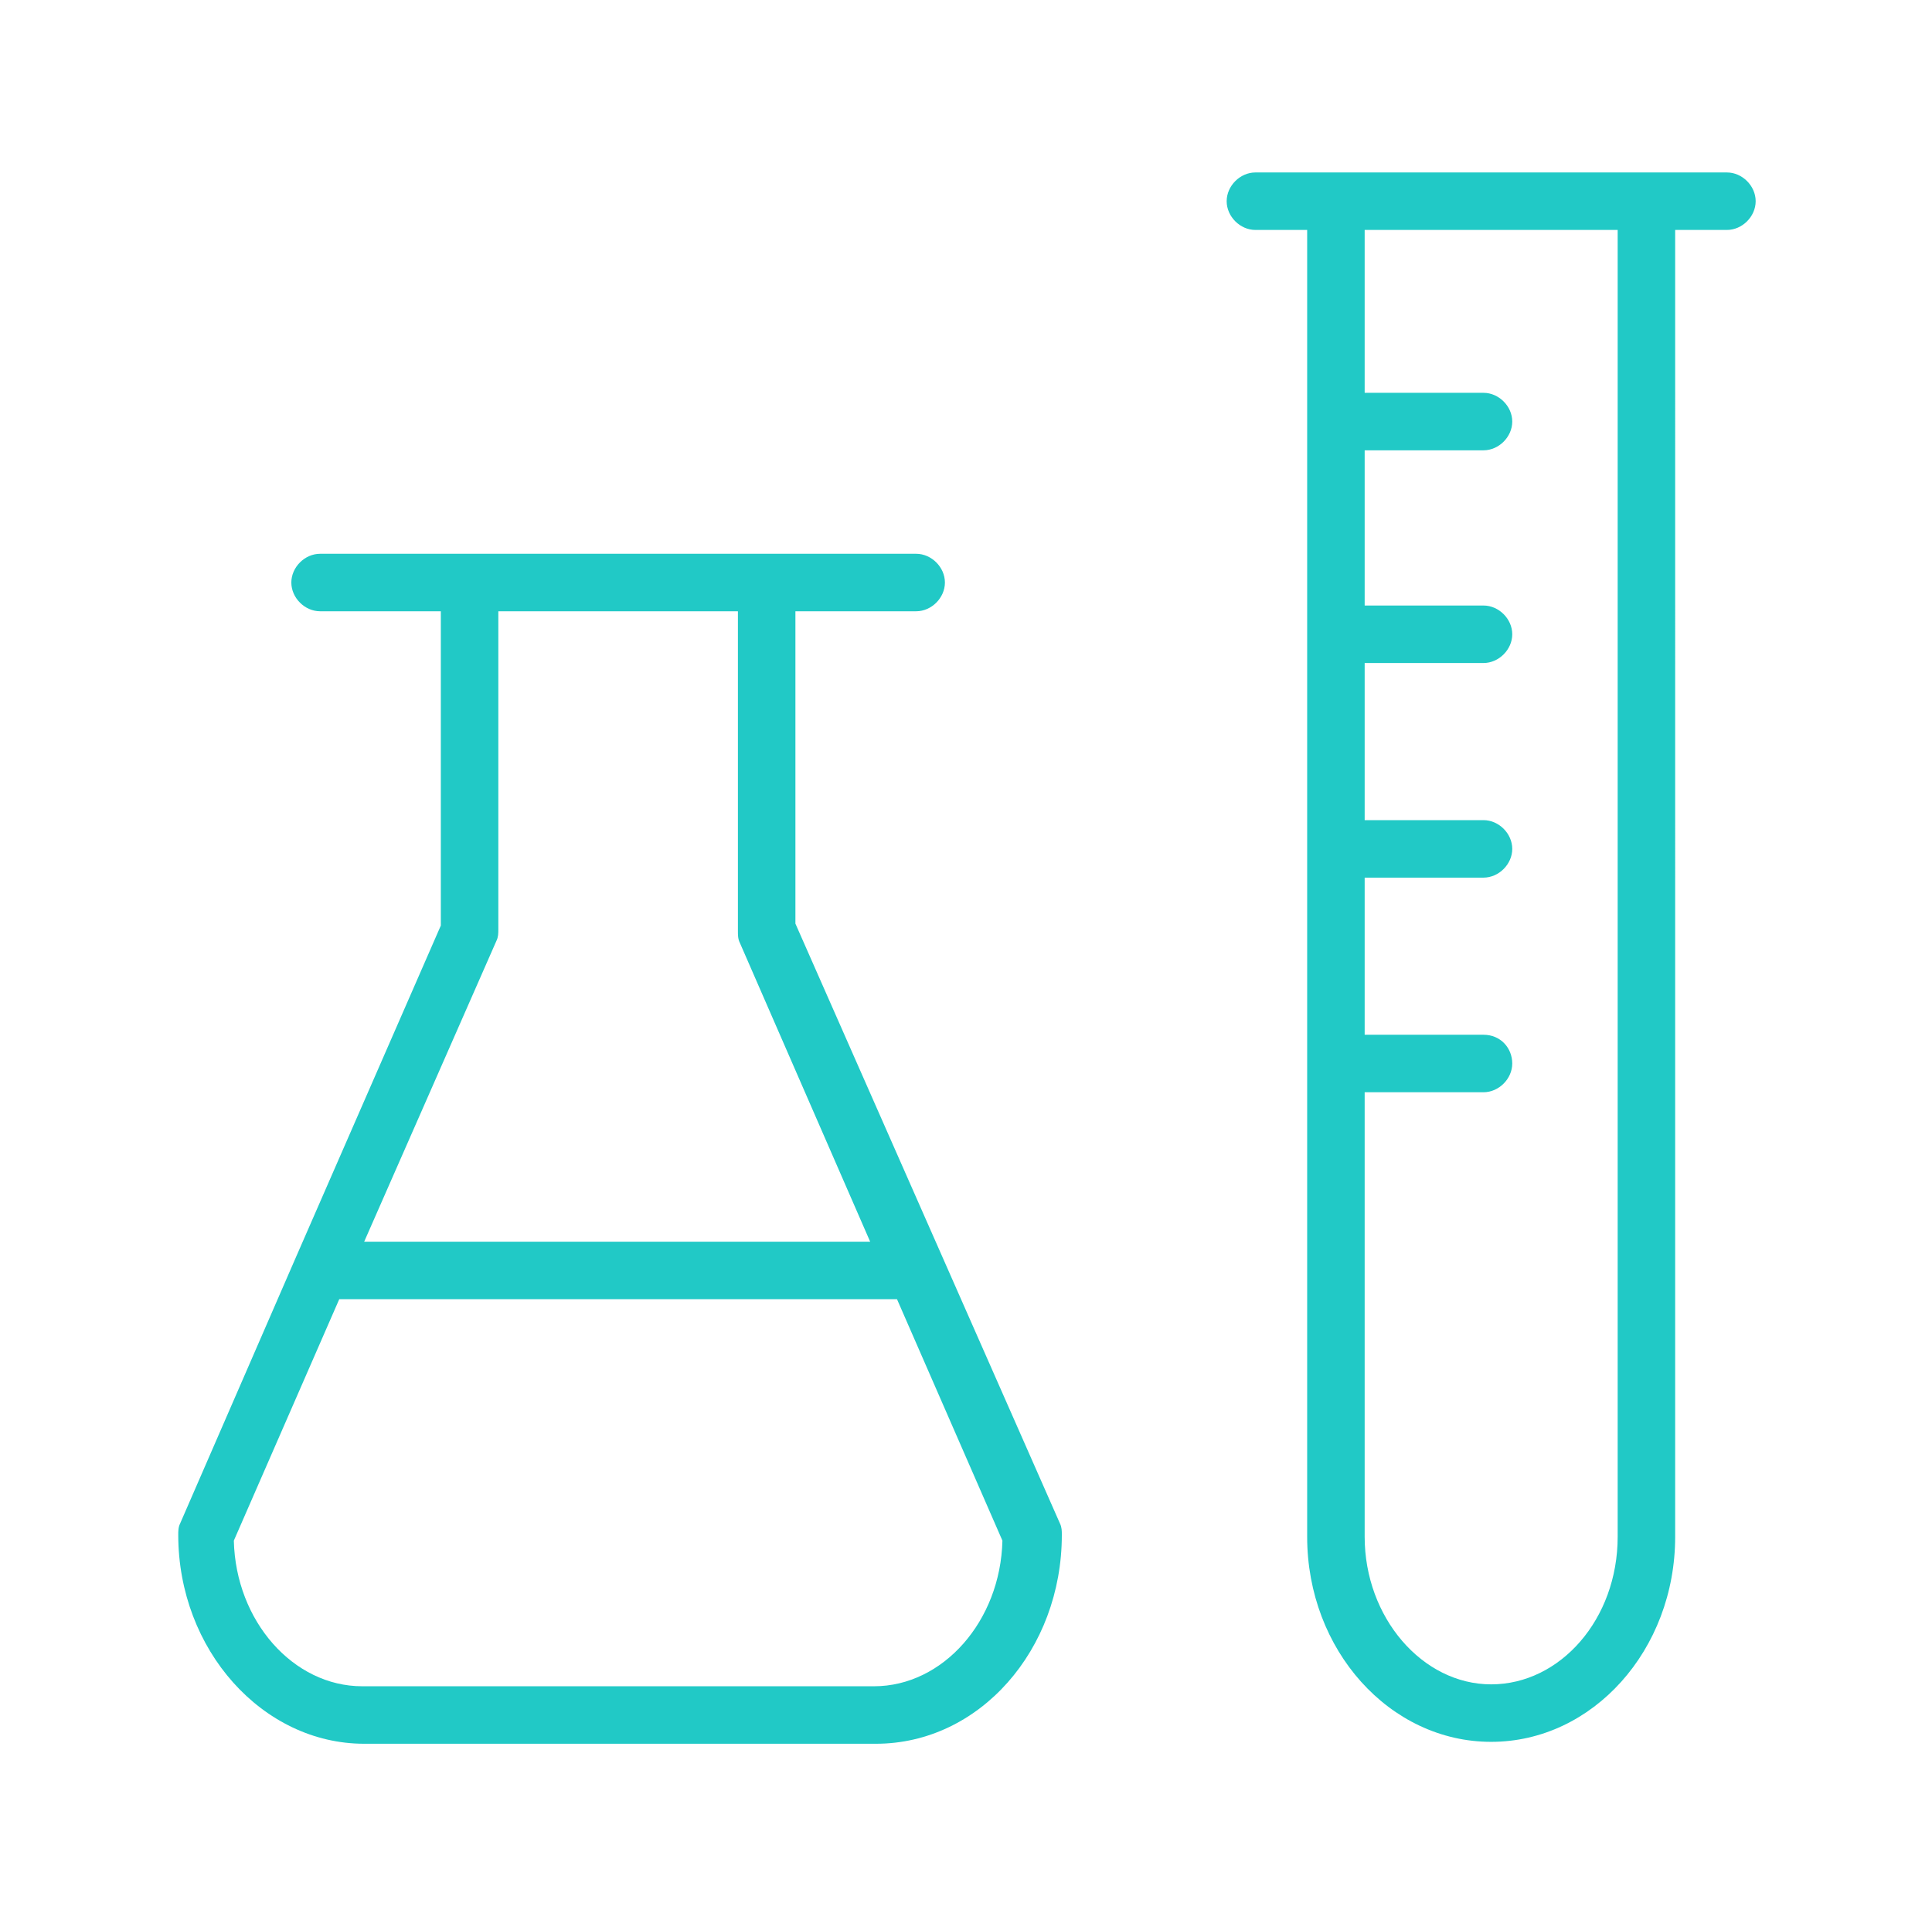 <?xml version="1.0" encoding="UTF-8"?> <!-- Generator: Adobe Illustrator 21.0.0, SVG Export Plug-In . SVG Version: 6.00 Build 0) --> <svg xmlns="http://www.w3.org/2000/svg" xmlns:xlink="http://www.w3.org/1999/xlink" id="Layer_1" x="0px" y="0px" viewBox="0 0 100.8 100.7" style="enable-background:new 0 0 100.8 100.7;" xml:space="preserve"> <style type="text/css"> .st0{fill:#21C9C6;} </style> <path class="st0" d="M41.5,48.2V31.9h6.3c0.8,0,1.5-0.7,1.5-1.5s-0.7-1.5-1.5-1.5H40H24.5h-7.8c-0.8,0-1.5,0.7-1.5,1.5 s0.7,1.5,1.5,1.5H23v16.4l-7.6,17.4c0,0,0,0,0,0l-6,13.8c-0.1,0.2-0.1,0.4-0.1,0.6c0,6,4.4,10.9,9.7,10.9h26.7 c5.4,0,9.7-4.9,9.7-10.9c0-0.2,0-0.4-0.1-0.6L41.5,48.2z M25.9,49.1c0.1-0.2,0.1-0.4,0.1-0.6V31.9h12.5v16.7c0,0.2,0,0.4,0.1,0.6 l6.8,15.6H19L25.9,49.1z M45.6,88H18.9c-3.6,0-6.6-3.4-6.7-7.6l5.5-12.6h29.1l5.5,12.6C52.2,84.6,49.2,88,45.6,88z"></path> <path class="st0" d="M90.1,9H65.5C64.7,9,64,9.7,64,10.5s0.7,1.5,1.5,1.5h2.7v68.2c0,5.9,4.3,10.7,9.6,10.7c5.3,0,9.6-4.8,9.6-10.7 V12h2.7c0.8,0,1.5-0.7,1.5-1.5S90.9,9,90.1,9z M84.4,80.2c0,4.3-3,7.7-6.6,7.7s-6.6-3.5-6.6-7.7V57h6.2c0.8,0,1.5-0.7,1.5-1.5 S78.3,54,77.4,54h-6.2v-8.2h6.2c0.8,0,1.5-0.7,1.5-1.5s-0.7-1.5-1.5-1.5h-6.2v-8.2h6.2c0.8,0,1.5-0.7,1.5-1.5s-0.7-1.5-1.5-1.5h-6.2 v-8.1h6.2c0.8,0,1.5-0.7,1.5-1.5s-0.7-1.5-1.5-1.5h-6.2V12h13.2L84.4,80.2L84.4,80.2z"></path> </svg> 